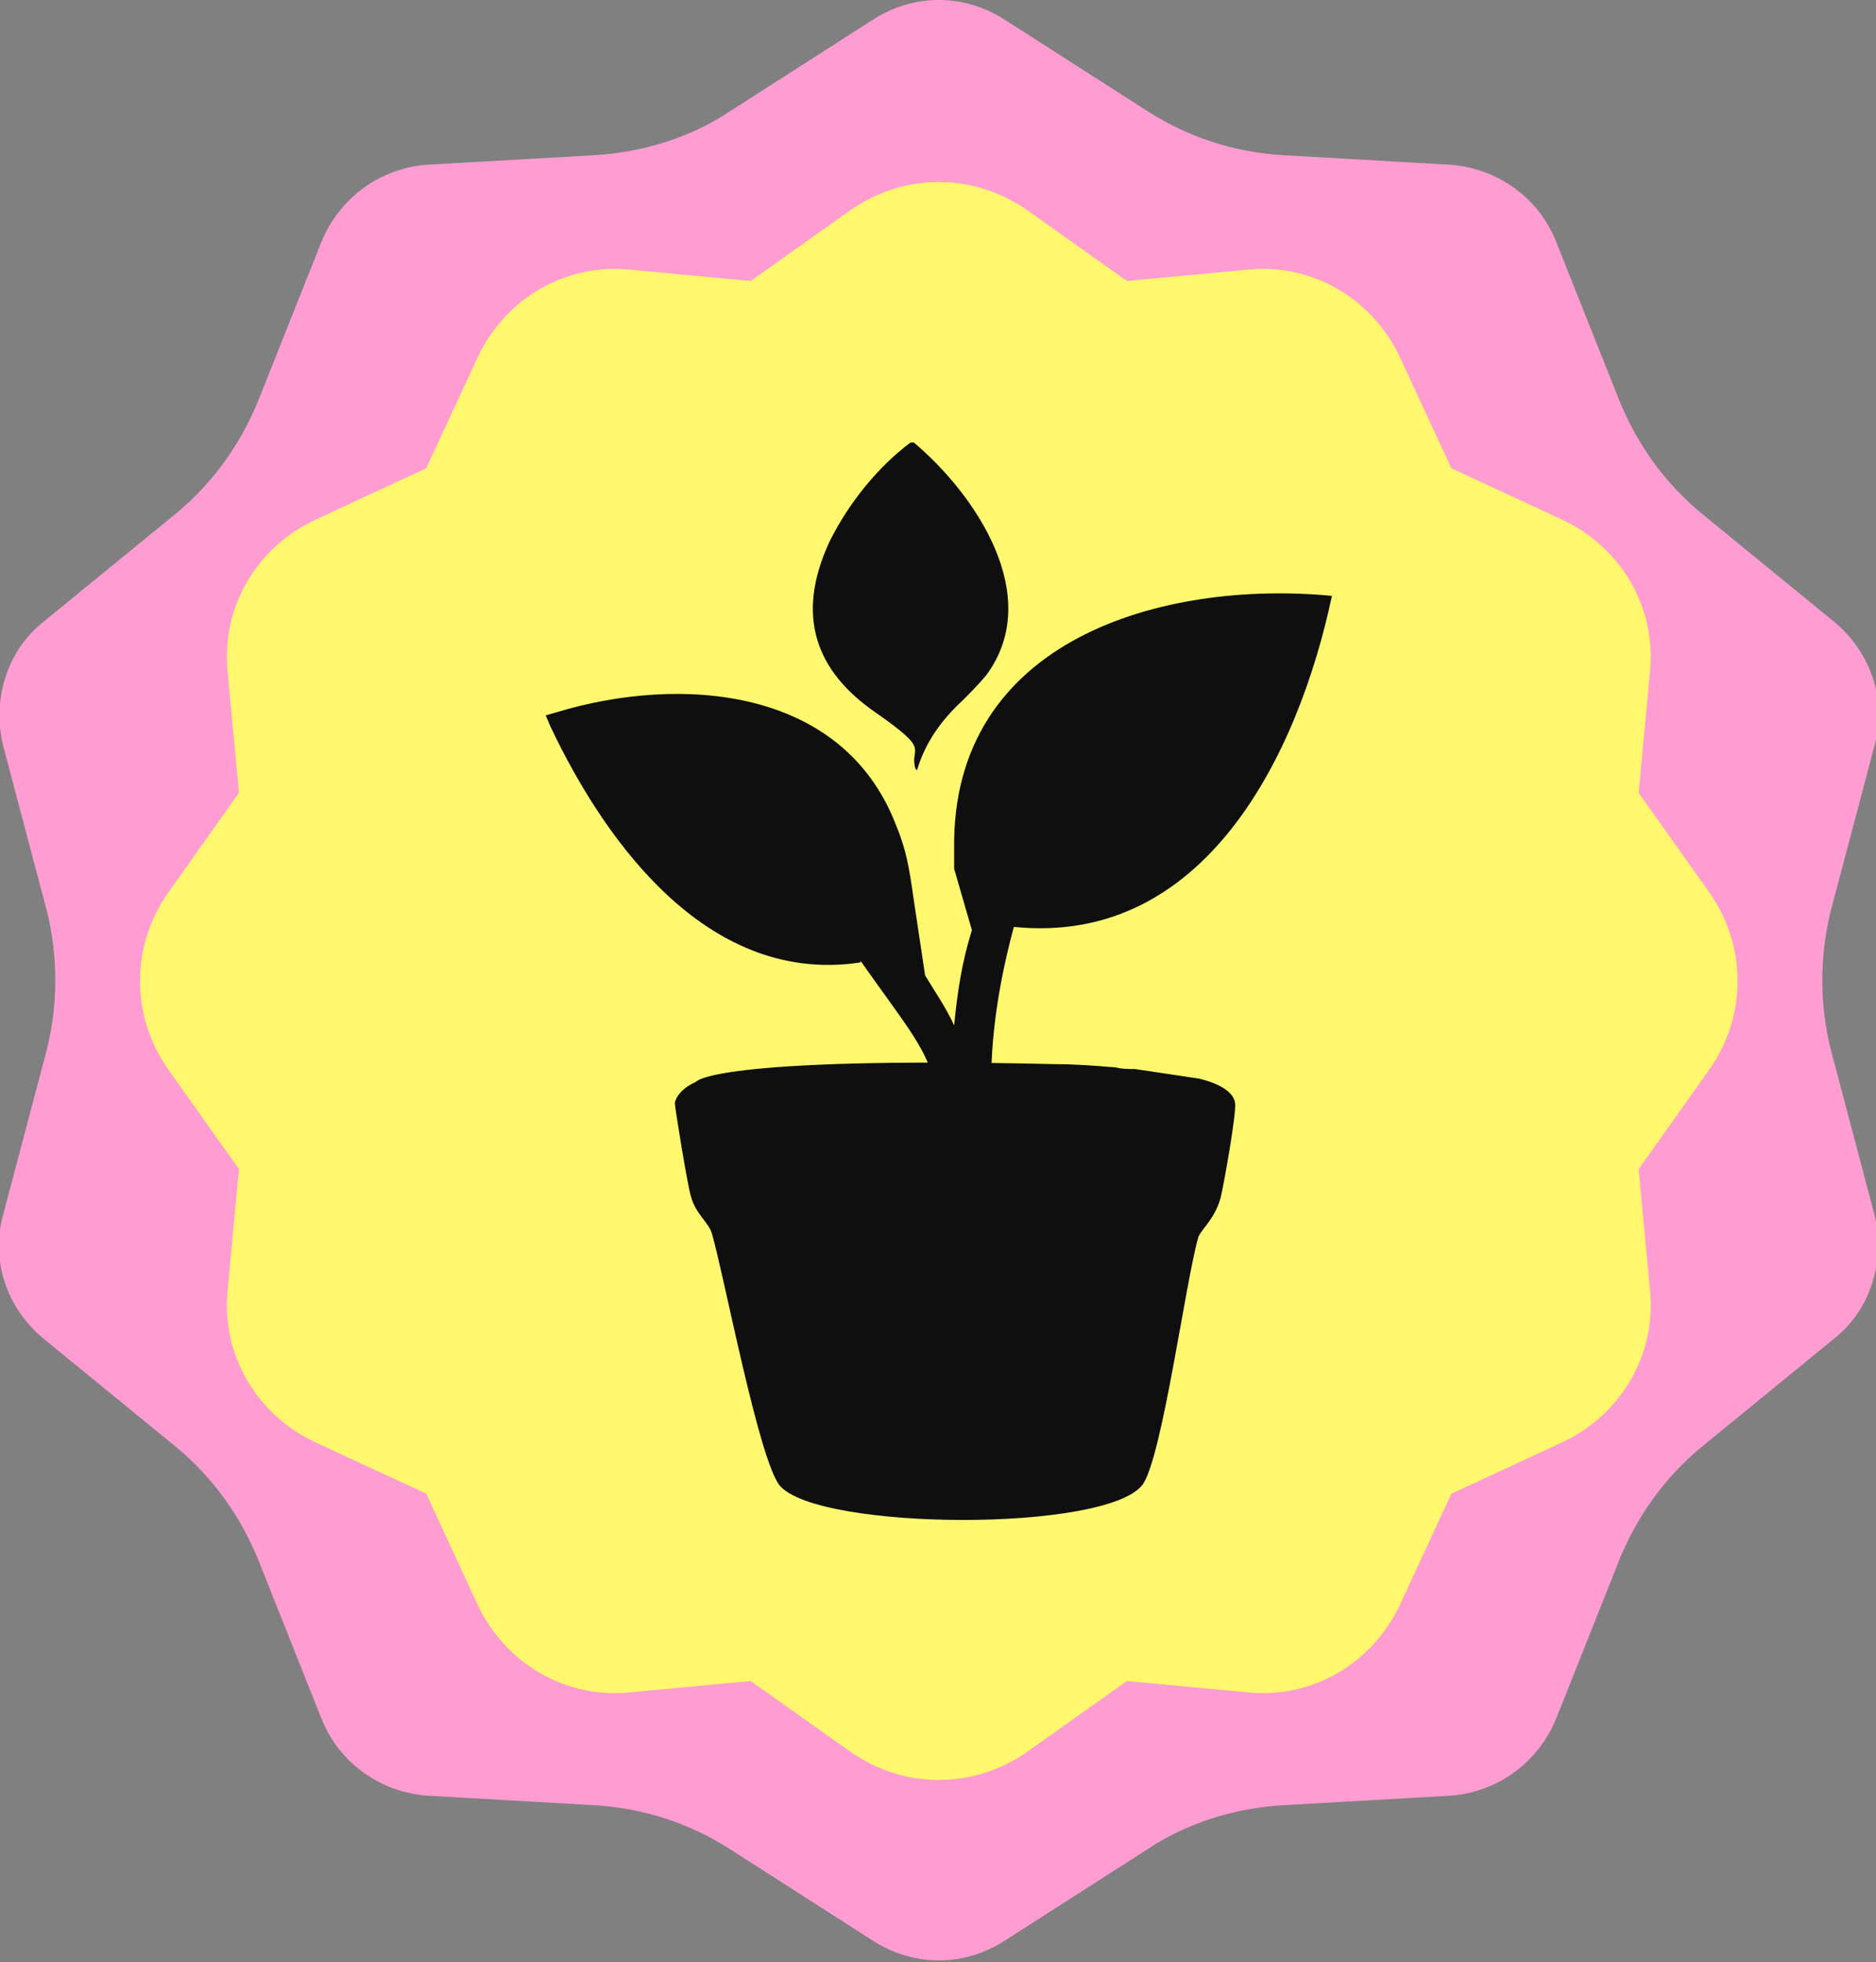 <svg viewBox="0 0 116.2 121.5" xmlns="http://www.w3.org/2000/svg" data-name="Layer 2" id="uuid-b6bc99e3-91c5-4dd6-84d4-7d6a21ebebe6">
  <rect x="0" y="0" width="116.2" height="121.5" fill="#808080" stroke="none"/>
  <g data-name="Layer 1" id="uuid-d614370d-63f0-4940-b2d2-3e8933c4863e">
    <g>
      <path style="fill: #ff9cd2;" d="M62.2,1.2l8.9,5.7c2.5,1.6,5.3,2.5,8.2,2.7l10.5.6c2.9.2,5.5,2,6.6,4.8l3.9,9.8c1.1,2.7,2.8,5.1,5.1,7l8.2,6.7c2.3,1.9,3.3,4.9,2.5,7.7l-2.7,10.2c-.7,2.8-.7,5.8,0,8.6l2.7,10.2c.7,2.8-.2,5.9-2.5,7.7l-8.2,6.7c-2.3,1.9-4,4.3-5.1,7l-3.9,9.8c-1.1,2.7-3.6,4.6-6.6,4.8l-10.5.6c-2.9.2-5.8,1.1-8.2,2.7l-8.9,5.7c-2.5,1.6-5.6,1.6-8.1,0l-8.9-5.7c-2.5-1.6-5.3-2.5-8.2-2.7l-10.5-.6c-2.9-.2-5.5-2-6.6-4.8l-3.9-9.8c-1.1-2.7-2.8-5.1-5.1-7l-8.2-6.7c-2.3-1.9-3.3-4.9-2.5-7.7l2.7-10.2c.7-2.8.7-5.8,0-8.6L.2,46.2c-.7-2.8.2-5.9,2.5-7.7l8.2-6.7c2.3-1.9,4-4.3,5.1-7l3.9-9.8c1.1-2.7,3.6-4.6,6.6-4.8l10.5-.6c2.9-.2,5.8-1.1,8.2-2.7l8.9-5.7c2.5-1.6,5.6-1.6,8.1,0Z"></path>
      <path style="fill: #fff86e;" d="M63.6,13l6.2,4.4,7.5-.7c4-.4,7.7,1.8,9.4,5.4l3.2,6.9,6.9,3.2c3.6,1.7,5.8,5.4,5.4,9.4l-.7,7.5,4.4,6.2c2.3,3.3,2.3,7.6,0,10.9l-4.4,6.2.7,7.5c.4,4-1.8,7.7-5.4,9.4l-6.9,3.2-3.2,6.9c-1.7,3.6-5.4,5.8-9.4,5.4l-7.5-.7-6.2,4.4c-3.3,2.3-7.6,2.3-10.9,0l-6.2-4.4-7.5.7c-4,.4-7.7-1.8-9.4-5.4l-3.2-6.9-6.9-3.2c-3.6-1.7-5.8-5.4-5.4-9.4l.7-7.5-4.4-6.2c-2.3-3.3-2.3-7.6,0-10.9l4.4-6.2-.7-7.5c-.4-4,1.8-7.7,5.4-9.4l6.9-3.2,3.2-6.9c1.7-3.6,5.4-5.8,9.4-5.4l7.5.7,6.2-4.4c3.3-2.3,7.6-2.3,10.9,0Z"></path>
      <g>
        <g>
          <path style="fill: #0f0f0f;" d="M56.8,47.7h0s0,0,0,0c.5-1.7,1.5-3.1,2.8-4.3.5-.5,1-1,1.5-1.6,3.6-4.9-.7-11.2-4.5-14.4h-.2c-2,1.5-3.8,3.7-5,6.1-2.2,4.7-.8,8.1,2.8,10.6s2.1,2.1,2.5,3.5Z"></path>
          <path style="fill: #0f0f0f;" d="M53.3,59.5c2.6,3.7,4,5.3,4.5,7.3h3.6c0-2.8.5-6.1,1.4-9.4,11.8,1.2,17.6-10.6,19.7-20.5-10.5-1-23.6,2.7-23.4,15.7v1.2s1.1,3.8,1.1,3.8h0c-.6,1.9-.9,3.8-1.1,5.9-.5-1.1-1.2-2.1-1.8-3.1l-.6-4c-.3-1.9-.4-3.4-1.2-5.3-3.3-8.6-13.4-9.3-21-7l-.7.2.3.7c3.6,7.6,10,16,19.2,14.6Z"></path>
        </g>
        <path style="fill: #0f0f0f;" d="M74.3,66.8c-1.3-.2-2.7-.4-4-.6-.4,0-.8,0-1.2-.1-1.2-.1-2.5-.2-3.7-.2-21.4-.5-22.3,1.1-22.3,1.1h0c-.7.3-1.2.8-1.3,1.3,0,.3.8,5.2,1,5.8.3,1.1,1.1,1.6,1.3,2.3.8,2.8,2.9,14,4.2,15.6,2.4,2.8,20.4,2.9,22.5-.1,1.2-1.8,2.6-12.3,3.4-15.2.1-.5,1-1.1,1.4-2.5.2-.8,1-5.3.9-5.9-.1-.7-1-1.2-2.2-1.5Z"></path>
      </g>
    </g>
  </g>
</svg>